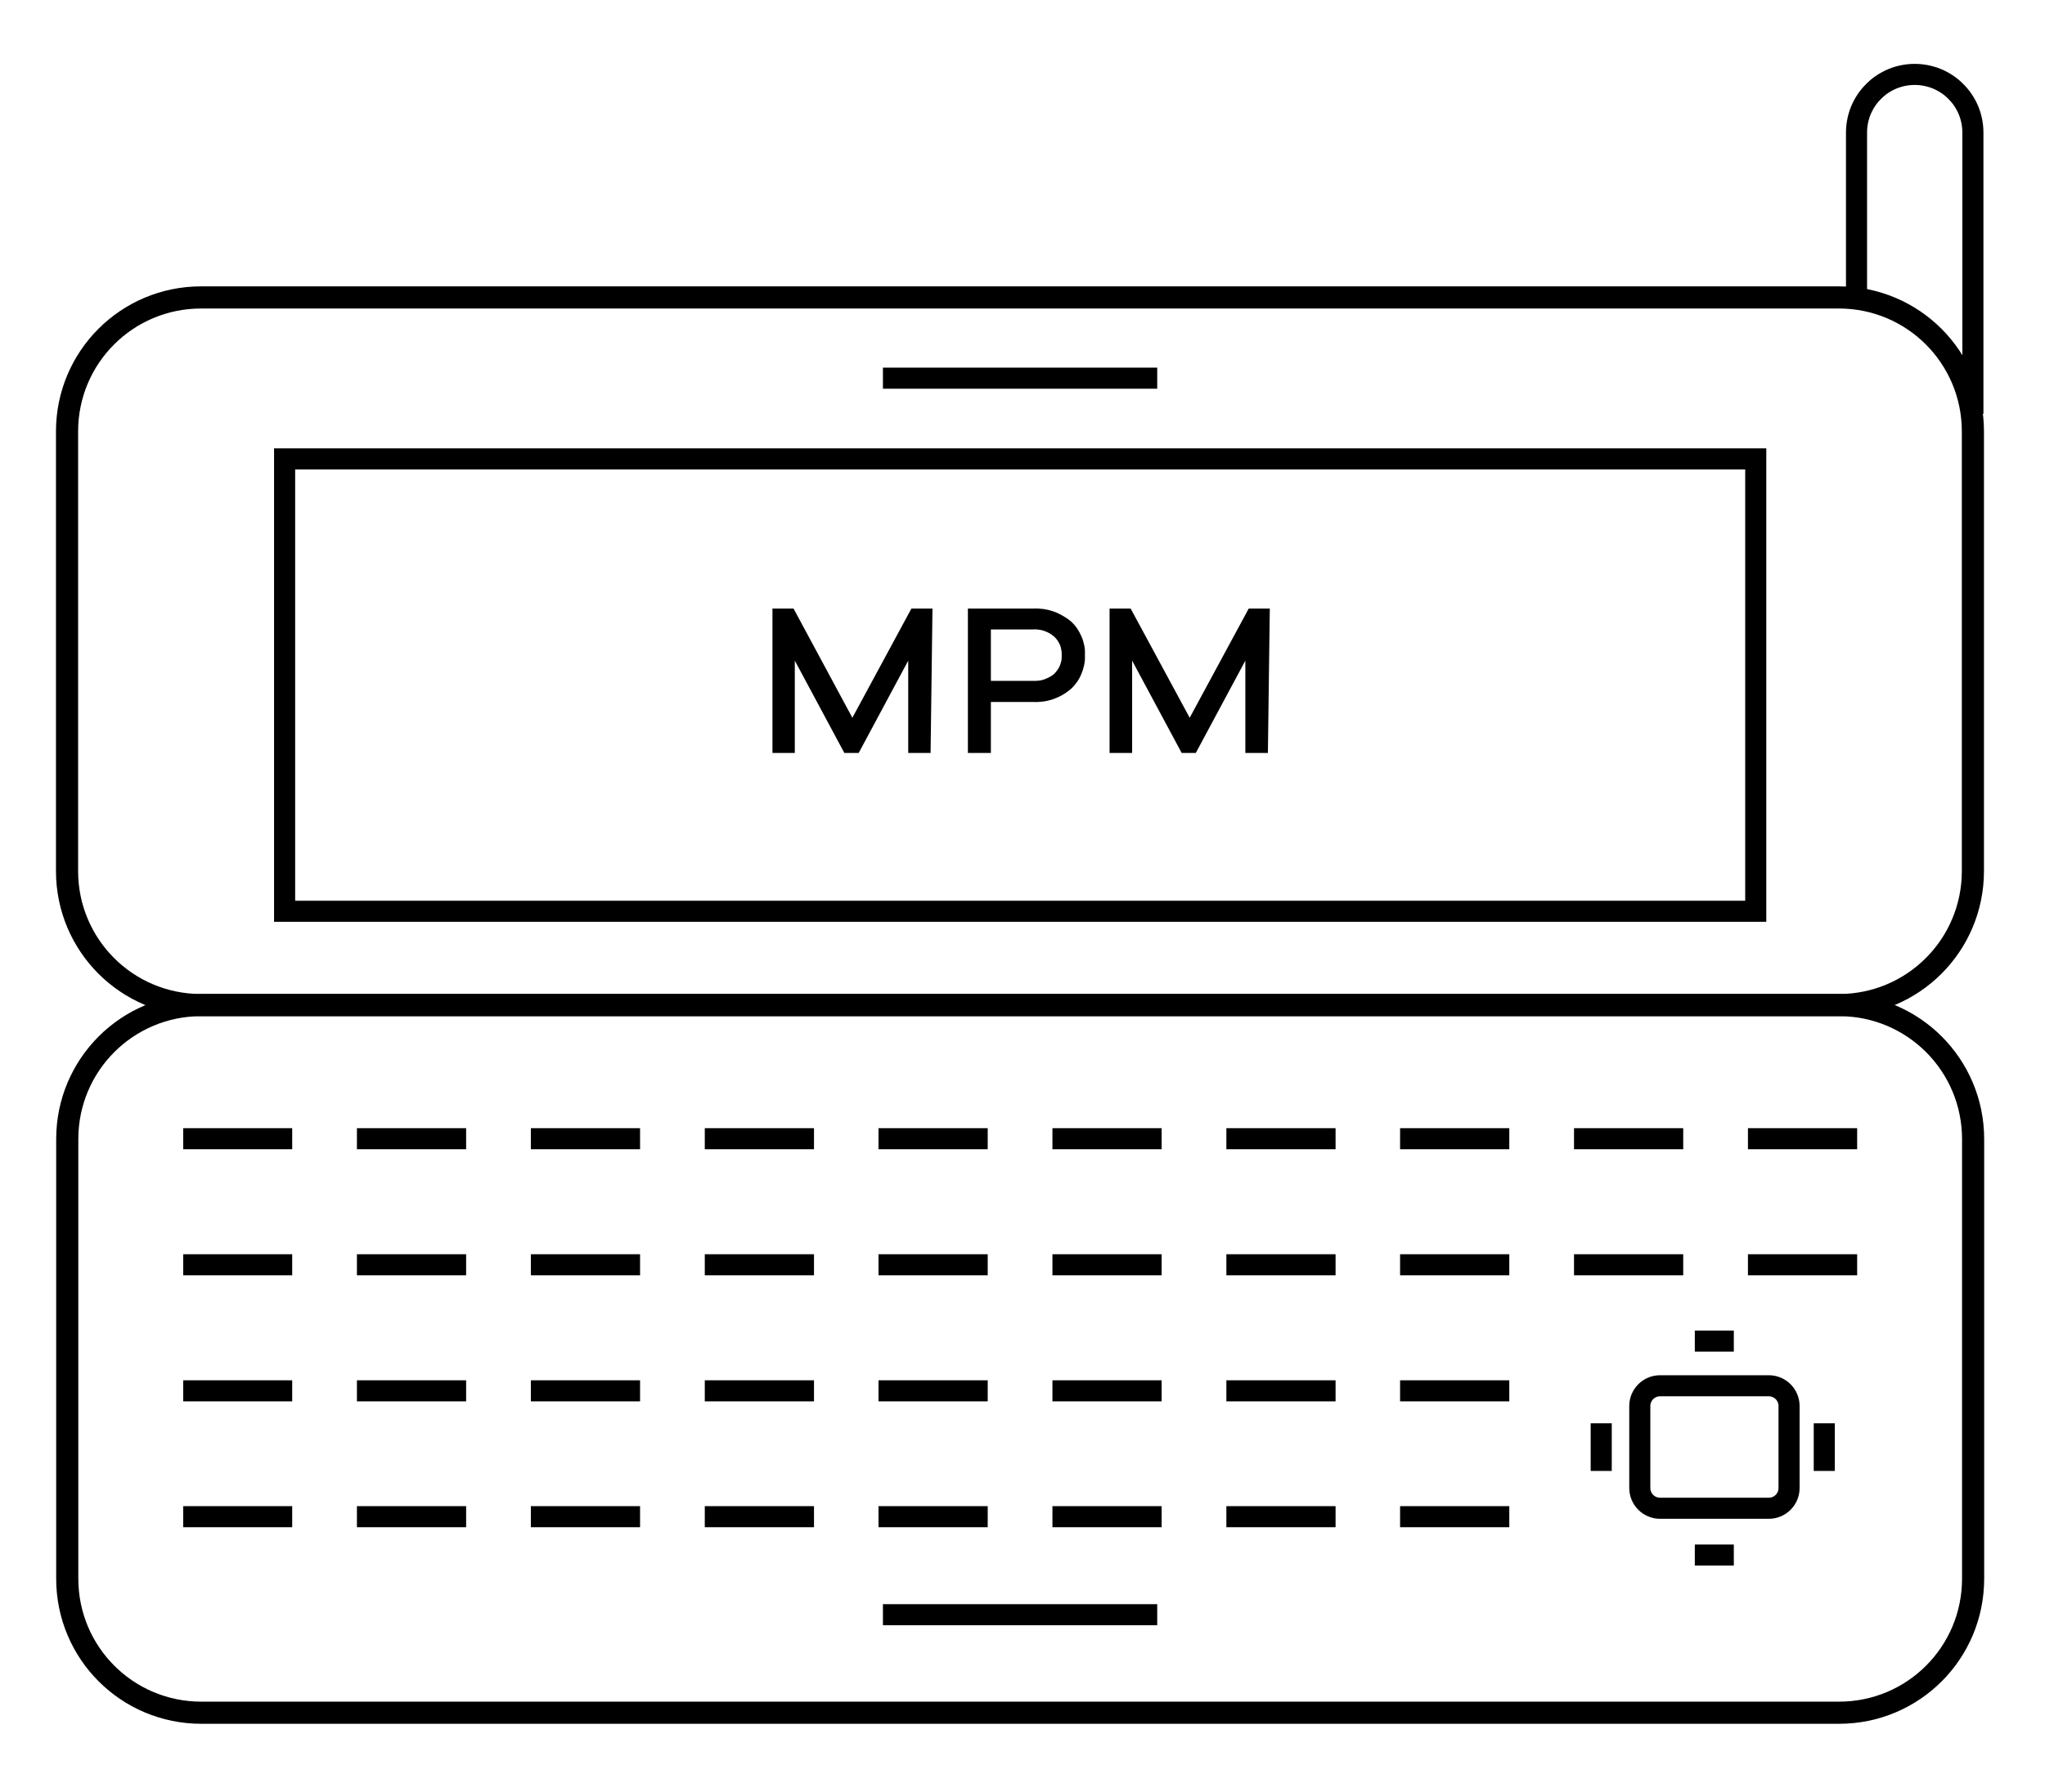 <svg xmlns="http://www.w3.org/2000/svg" viewBox="0 0 97 85" width="97" height="85">
	<style>
		tspan { white-space:pre }
		.shp0 { fill: none;stroke: #000000;stroke-width: 1.05 } 
		.shp1 { fill: none;stroke: #000000 } 
		.shp2 { fill: #000000 } 
	</style>
	<g id="popis">
		<path id="Layer" class="shp0" d="M9.55 47.68L87.23 47.68C90.75 47.68 93.59 50.52 93.59 54.04L93.59 74.89C93.59 78.41 90.75 81.25 87.23 81.25L9.55 81.25C6.03 81.25 3.19 78.41 3.19 74.89L3.19 54.04C3.19 50.52 6.03 47.68 9.55 47.68Z" />
		<path id="Layer" class="shp0" d="M87.22 47.68L9.54 47.68C6.02 47.68 3.18 44.84 3.18 41.32L3.18 20.47C3.18 16.95 6.02 14.11 9.54 14.11L87.22 14.11C90.74 14.11 93.58 16.95 93.58 20.47L93.58 41.32C93.58 44.84 90.74 47.68 87.22 47.68Z" />
		<path id="Layer" class="shp1" d="M13.5 21.77L83.28 21.77L83.28 43.23L13.5 43.23L13.5 21.77Z" />
		<path id="Layer" class="shp1" d="M93.58 19.63L93.58 6.29C93.58 5.93 93.51 5.57 93.37 5.23C93.23 4.9 93.03 4.59 92.77 4.34C92.52 4.08 92.21 3.88 91.88 3.74C91.54 3.6 91.18 3.53 90.82 3.53L90.82 3.53C90.46 3.53 90.1 3.6 89.76 3.74C89.43 3.88 89.12 4.08 88.87 4.34C88.61 4.59 88.41 4.9 88.27 5.23C88.13 5.57 88.06 5.93 88.06 6.29L88.06 14.11" />
		<path id="Layer" class="shp1" d="M41.88 17.94L54.89 17.94" />
		<path id="Layer" class="shp1" d="M80.39 63.62L82.24 63.62" />
		<path id="Layer" class="shp1" d="M75.95 69.78L75.95 67.52" />
		<path id="Layer" class="shp1" d="M86.53 69.78L86.53 67.52" />
		<path id="Layer" class="shp1" d="M80.39 73.77L82.24 73.77" />
		<path id="Layer" class="shp1" d="M41.88 76.6L54.89 76.6" />
		<path id="Layer" class="shp1" d="M8.69 54.02L13.86 54.02" />
		<path id="Layer" class="shp1" d="M16.93 54.02L22.11 54.02" />
		<path id="Layer" class="shp1" d="M25.18 54.02L30.36 54.02" />
		<path id="Layer" class="shp1" d="M33.43 54.02L38.61 54.02" />
		<path id="Layer" class="shp1" d="M41.67 54.02L46.85 54.02" />
		<path id="Layer" class="shp1" d="M49.92 54.02L55.1 54.02" />
		<path id="Layer" class="shp1" d="M58.17 54.02L63.35 54.02" />
		<path id="Layer" class="shp1" d="M66.41 54.02L71.59 54.02" />
		<path id="Layer" class="shp1" d="M74.66 54.02L79.84 54.02" />
		<path id="Layer" class="shp1" d="M82.91 54.02L88.09 54.02" />
		<path id="Layer" class="shp1" d="M8.69 60L13.86 60" />
		<path id="Layer" class="shp1" d="M16.93 60L22.11 60" />
		<path id="Layer" class="shp1" d="M25.18 60L30.36 60" />
		<path id="Layer" class="shp1" d="M33.43 60L38.61 60" />
		<path id="Layer" class="shp1" d="M41.67 60L46.85 60" />
		<path id="Layer" class="shp1" d="M49.92 60L55.1 60" />
		<path id="Layer" class="shp1" d="M58.17 60L63.35 60" />
		<path id="Layer" class="shp1" d="M66.41 60L71.59 60" />
		<path id="Layer" class="shp1" d="M74.66 60L79.84 60" />
		<path id="Layer" class="shp1" d="M82.91 60L88.09 60" />
		<path id="Layer" class="shp1" d="M8.69 65.98L13.86 65.98" />
		<path id="Layer" class="shp1" d="M16.93 65.98L22.11 65.98" />
		<path id="Layer" class="shp1" d="M25.18 65.98L30.36 65.98" />
		<path id="Layer" class="shp1" d="M33.43 65.98L38.61 65.98" />
		<path id="Layer" class="shp1" d="M41.67 65.98L46.85 65.98" />
		<path id="Layer" class="shp1" d="M49.92 65.98L55.1 65.98" />
		<path id="Layer" class="shp1" d="M58.17 65.98L63.35 65.98" />
		<path id="Layer" class="shp1" d="M66.41 65.98L71.59 65.98" />
		<path id="Layer" class="shp1" d="M8.69 71.95L13.86 71.95" />
		<path id="Layer" class="shp1" d="M16.93 71.95L22.11 71.95" />
		<path id="Layer" class="shp1" d="M25.18 71.95L30.36 71.95" />
		<path id="Layer" class="shp1" d="M33.43 71.95L38.61 71.95" />
		<path id="Layer" class="shp1" d="M41.67 71.95L46.85 71.95" />
		<path id="Layer" class="shp1" d="M49.92 71.95L55.1 71.95" />
		<path id="Layer" class="shp1" d="M58.17 71.95L63.35 71.95" />
		<path id="Layer" class="shp1" d="M66.41 71.95L71.59 71.95" />
		<path id="Layer" class="shp1" d="M78.74 65.74L83.9 65.74C84.43 65.74 84.86 66.17 84.86 66.7L84.86 70.59C84.86 71.12 84.43 71.55 83.9 71.55L78.74 71.55C78.21 71.55 77.78 71.12 77.78 70.59L77.78 66.7C77.78 66.17 78.21 65.74 78.74 65.74Z" />
		<path id="Layer" class="shp2" d="M44.14 35.72L43.08 35.72L43.08 31.34L40.73 35.72L40.05 35.72L37.7 31.34L37.7 35.72L36.64 35.72L36.64 28.87L37.64 28.87L40.43 34.05L43.23 28.87L44.23 28.87L44.14 35.72Z" />
		<path id="Layer" fill-rule="evenodd" class="shp2" d="M49 28.87C49.16 28.86 49.32 28.87 49.48 28.89C49.64 28.91 49.8 28.95 49.95 29C50.1 29.05 50.25 29.12 50.39 29.2C50.53 29.28 50.67 29.37 50.79 29.47C50.9 29.57 51 29.68 51.09 29.81C51.17 29.93 51.24 30.06 51.3 30.2C51.36 30.33 51.4 30.48 51.43 30.62C51.46 30.77 51.47 30.92 51.46 31.07C51.47 31.22 51.46 31.37 51.43 31.52C51.4 31.67 51.36 31.81 51.3 31.95C51.25 32.09 51.17 32.23 51.09 32.35C51 32.47 50.9 32.59 50.79 32.69C50.67 32.79 50.53 32.89 50.39 32.97C50.25 33.05 50.11 33.11 49.95 33.17C49.8 33.22 49.64 33.26 49.48 33.28C49.32 33.3 49.16 33.31 49 33.3L47 33.3L47 35.72L45.91 35.72L45.91 28.87L49 28.87ZM49 32.3C49.09 32.3 49.18 32.3 49.27 32.29C49.36 32.28 49.45 32.26 49.53 32.23C49.62 32.2 49.7 32.16 49.78 32.12C49.86 32.08 49.93 32.03 50 31.97C50.06 31.91 50.11 31.85 50.16 31.78C50.21 31.71 50.25 31.64 50.28 31.56C50.31 31.48 50.33 31.4 50.35 31.32C50.36 31.24 50.36 31.15 50.36 31.07C50.36 30.99 50.36 30.91 50.34 30.83C50.33 30.75 50.31 30.67 50.28 30.6C50.24 30.52 50.21 30.45 50.16 30.38C50.11 30.32 50.06 30.25 50 30.2C49.93 30.14 49.86 30.09 49.78 30.04C49.7 30 49.62 29.96 49.53 29.93C49.45 29.9 49.36 29.88 49.27 29.87C49.18 29.86 49.09 29.85 49 29.86L47 29.86L47 32.3L49 32.3Z" />
		<path id="Layer" class="shp2" d="M60.14 35.72L59.07 35.72L59.07 31.34L56.72 35.72L56.05 35.72L53.7 31.34L53.7 35.72L52.63 35.72L52.63 28.87L53.63 28.87L56.43 34.05L59.23 28.87L60.23 28.87L60.14 35.72Z" />
	</g>
</svg>